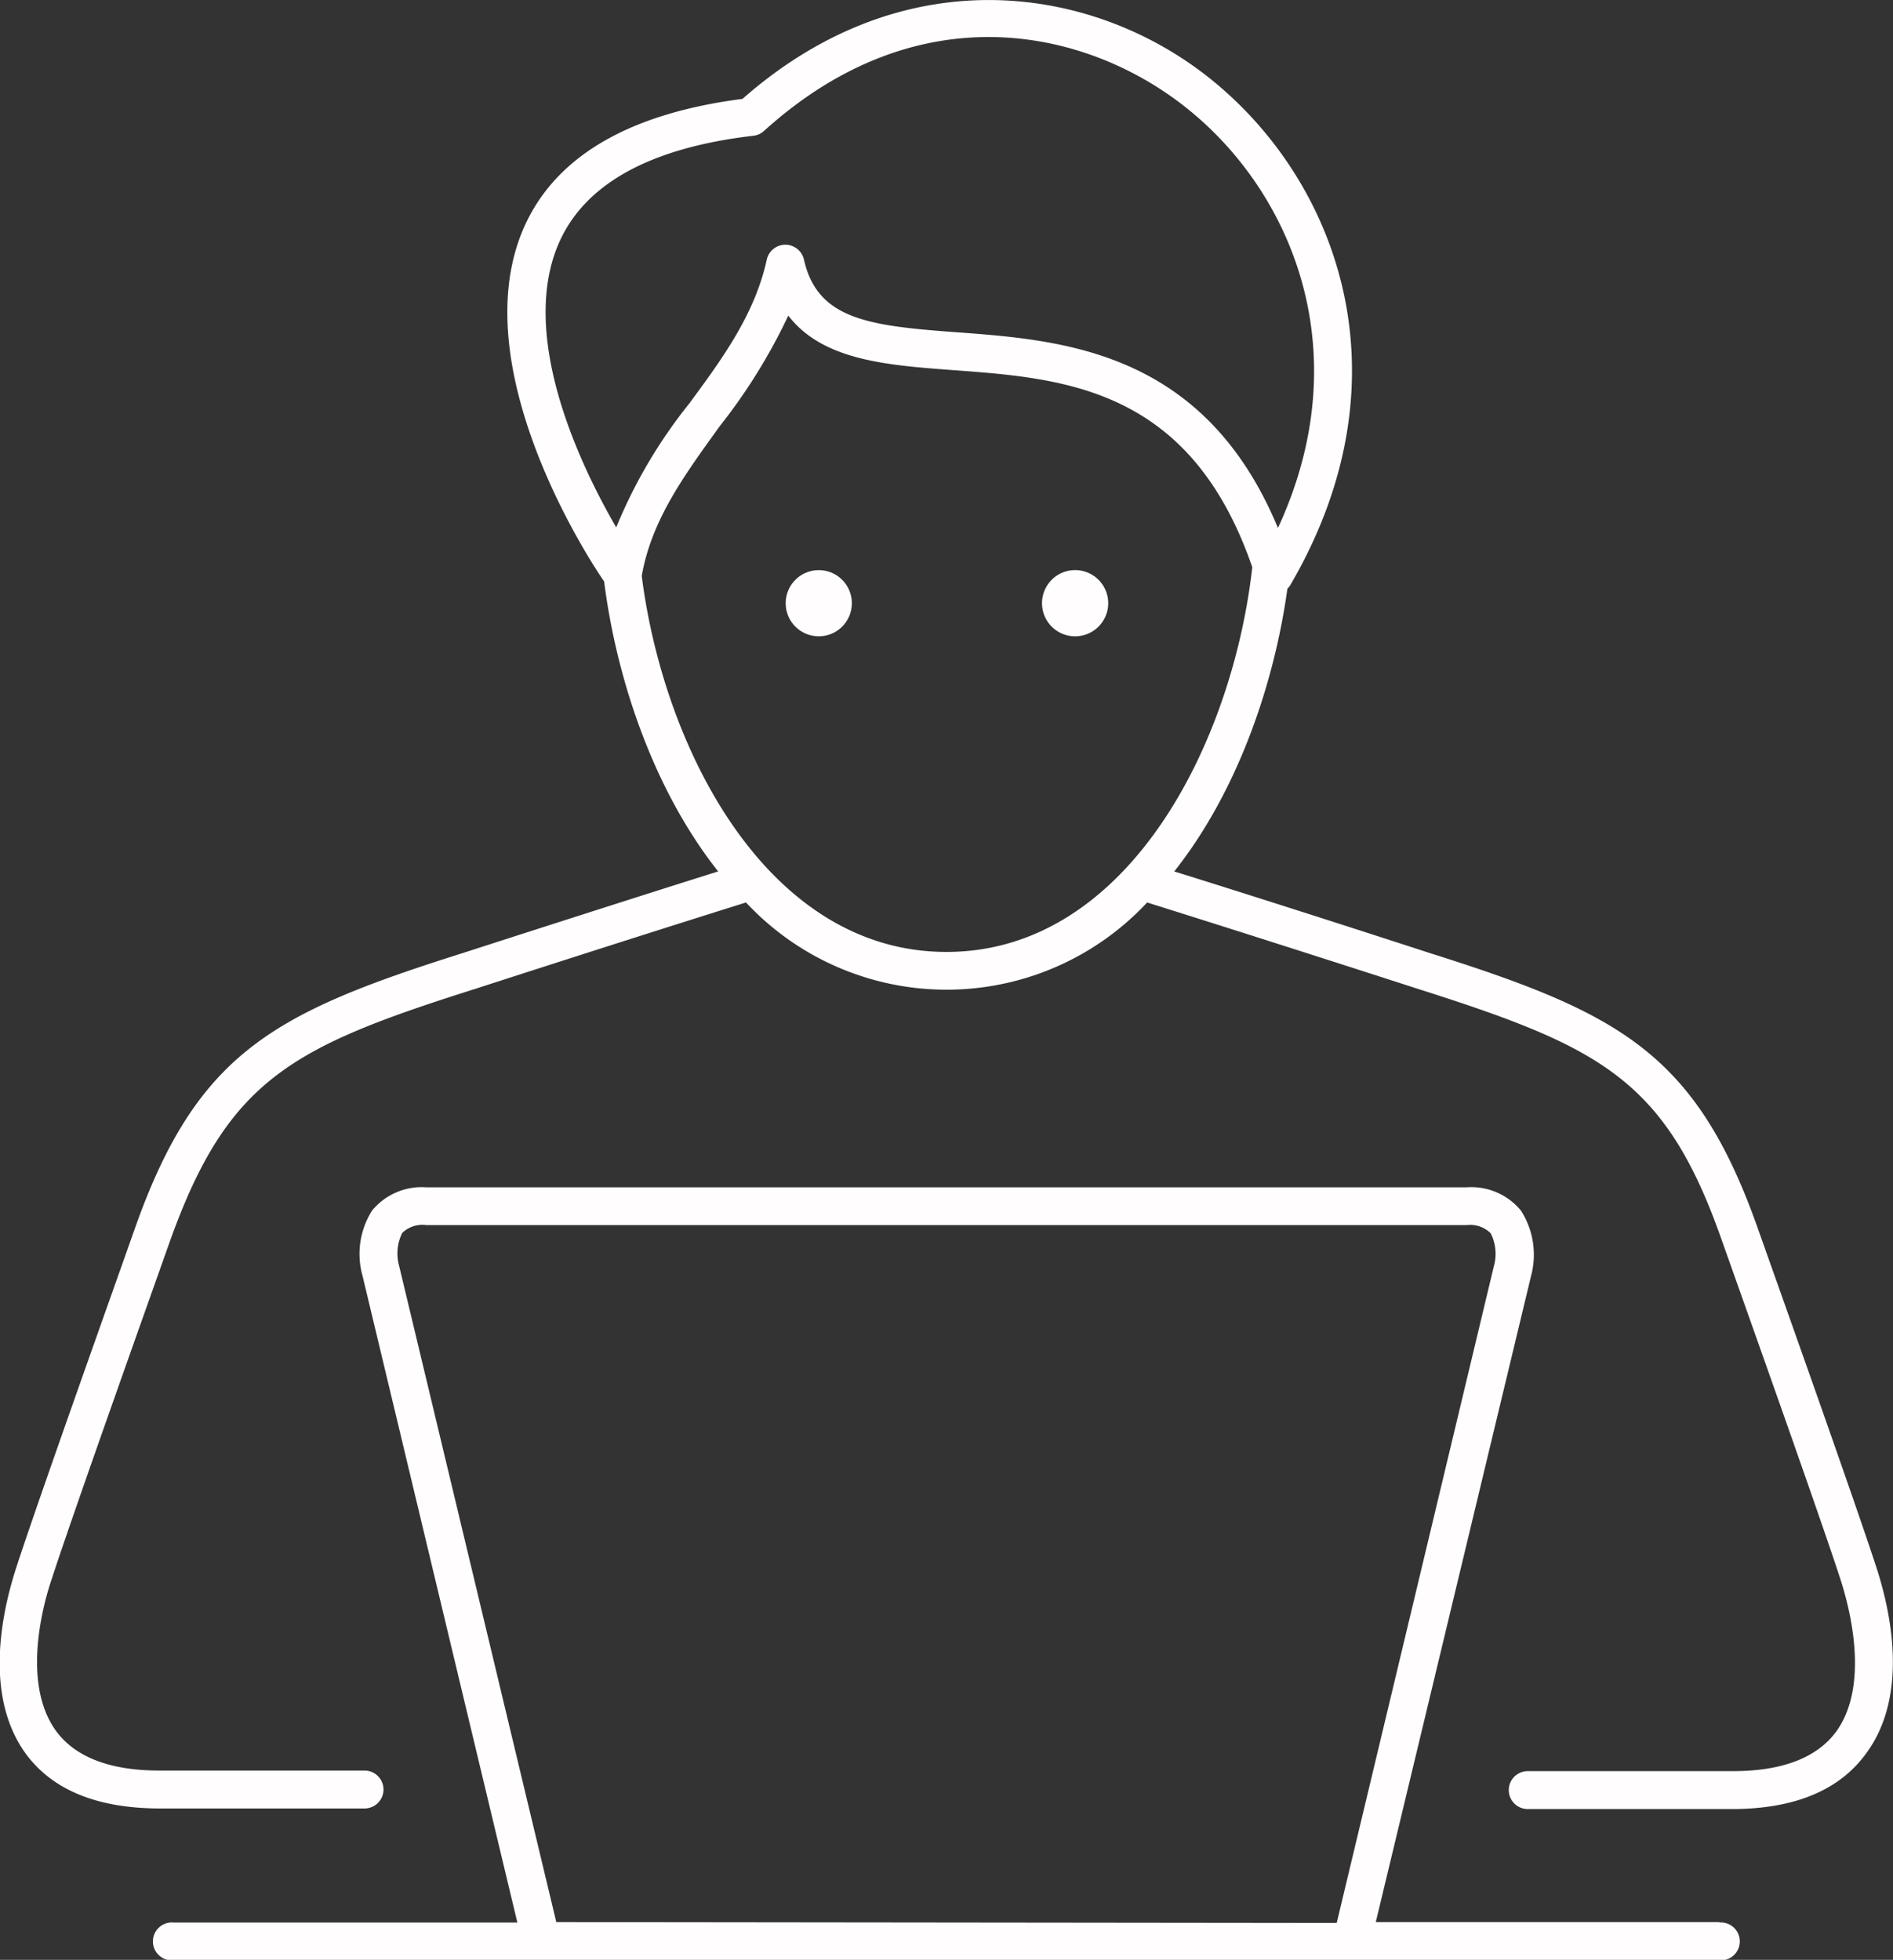 <svg xmlns="http://www.w3.org/2000/svg" viewBox="0 0 129.82 134.38"><rect x="0" y="0" width="129.82" height="134.38" fill="#333333" stroke="none"/><defs><style>.cls-1{fill:#fffdfd;}</style></defs><g id="Layer_2" data-name="Layer 2"><g id="Layer_1-2" data-name="Layer 1"><path class="cls-1" d="M128.68,107.47c-1.42-4.38-6.71-19.24-8.13-23.24C116.28,72.14,111,69.44,98,65.33c-9.23-3-14.82-4.75-17.47-5.58,4.28-5.4,6.83-12.7,7.76-19.39a1.14,1.14,0,0,0,.23-.3c8.25-14.18,3.22-27.59-5.42-34.58-8-6.48-21-8.55-32.18,1.3-7.76,1-12.78,3.92-14.95,8.73-4.18,9.31,4,22.24,5.46,24.36.87,6.82,3.44,14.35,7.82,19.88-2.64.83-8.23,2.6-17.46,5.58-13,4.11-18.27,6.81-22.54,18.9-1.41,4-6.71,18.85-8.13,23.24-1,3.07-2.24,8.8.65,12.78C3.62,122.76,6.71,124,11,124h0c11.69,0,14,0,14,0h0a1.3,1.3,0,0,0,0-2.6s-2.35,0-14.07,0h0c-3.39,0-5.77-.92-7.09-2.72-2.29-3.16-1-8.36-.28-10.45,1.41-4.35,6.7-19.19,8.11-23.17C15.64,74,20,71.79,32.6,67.8c10.83-3.5,16.64-5.32,18.56-5.92a18.81,18.81,0,0,0,27.51,0c1.91.6,7.72,2.42,18.56,5.92,12.57,4,17,6.21,20.87,17.3,1.42,4,6.7,18.83,8.11,23.17.68,2.09,2,7.29-.28,10.45-1.32,1.8-3.7,2.72-7.09,2.72h0c-11.72,0-14,0-14.07,0a1.3,1.3,0,0,0,0,2.6h0s2.35,0,14,0h0c4.27,0,7.36-1.28,9.19-3.79C130.92,116.27,129.68,110.54,128.68,107.47ZM38.37,16.57c1.8-4,6.27-6.44,13.28-7.26A1.28,1.28,0,0,0,52.37,9C63.16-.78,74.8,2.08,81.49,7.5c7.26,5.87,11.66,16.81,6.15,28.7C82.57,24,72.83,23.32,65.58,22.78c-6.06-.44-9.54-.9-10.45-5a1.31,1.31,0,0,0-1.27-1h0a1.3,1.3,0,0,0-1.27,1c-.82,3.75-3,6.74-5.33,9.9a34.39,34.39,0,0,0-5,8.48C39.76,31.86,35.51,22.93,38.37,16.57Zm26.54,48.7c-12.2,0-19.37-13.76-20.9-25.78.68-3.9,3-7,5.35-10.27a39,39,0,0,0,4.7-7.58c2.36,3.07,6.74,3.4,11.32,3.74,7.63.56,16.25,1.2,20.5,13.51C84.51,51.05,77.31,65.27,64.91,65.27Z"/><path class="cls-1" d="M117.92,131.79H94.35L105,87.48A5.6,5.6,0,0,0,104.3,83a4.41,4.41,0,0,0-3.73-1.59H29.25A4.41,4.41,0,0,0,25.52,83a5.55,5.55,0,0,0-.66,4.47l10.62,44.35H11.9a1.3,1.3,0,1,0,0,2.59h106a1.3,1.3,0,1,0,0-2.59Zm-79.77,0-10.78-45a3.14,3.14,0,0,1,.22-2.26A2,2,0,0,1,29.25,84h71.32a2,2,0,0,1,1.66.56,3.14,3.14,0,0,1,.21,2.29l-10.77,45Z"/><circle class="cls-1" cx="56.15" cy="41.36" r="2.27"/><path class="cls-1" d="M73.67,39.09A2.27,2.27,0,1,0,76,41.36,2.27,2.27,0,0,0,73.67,39.09Z"/></g></g></svg>